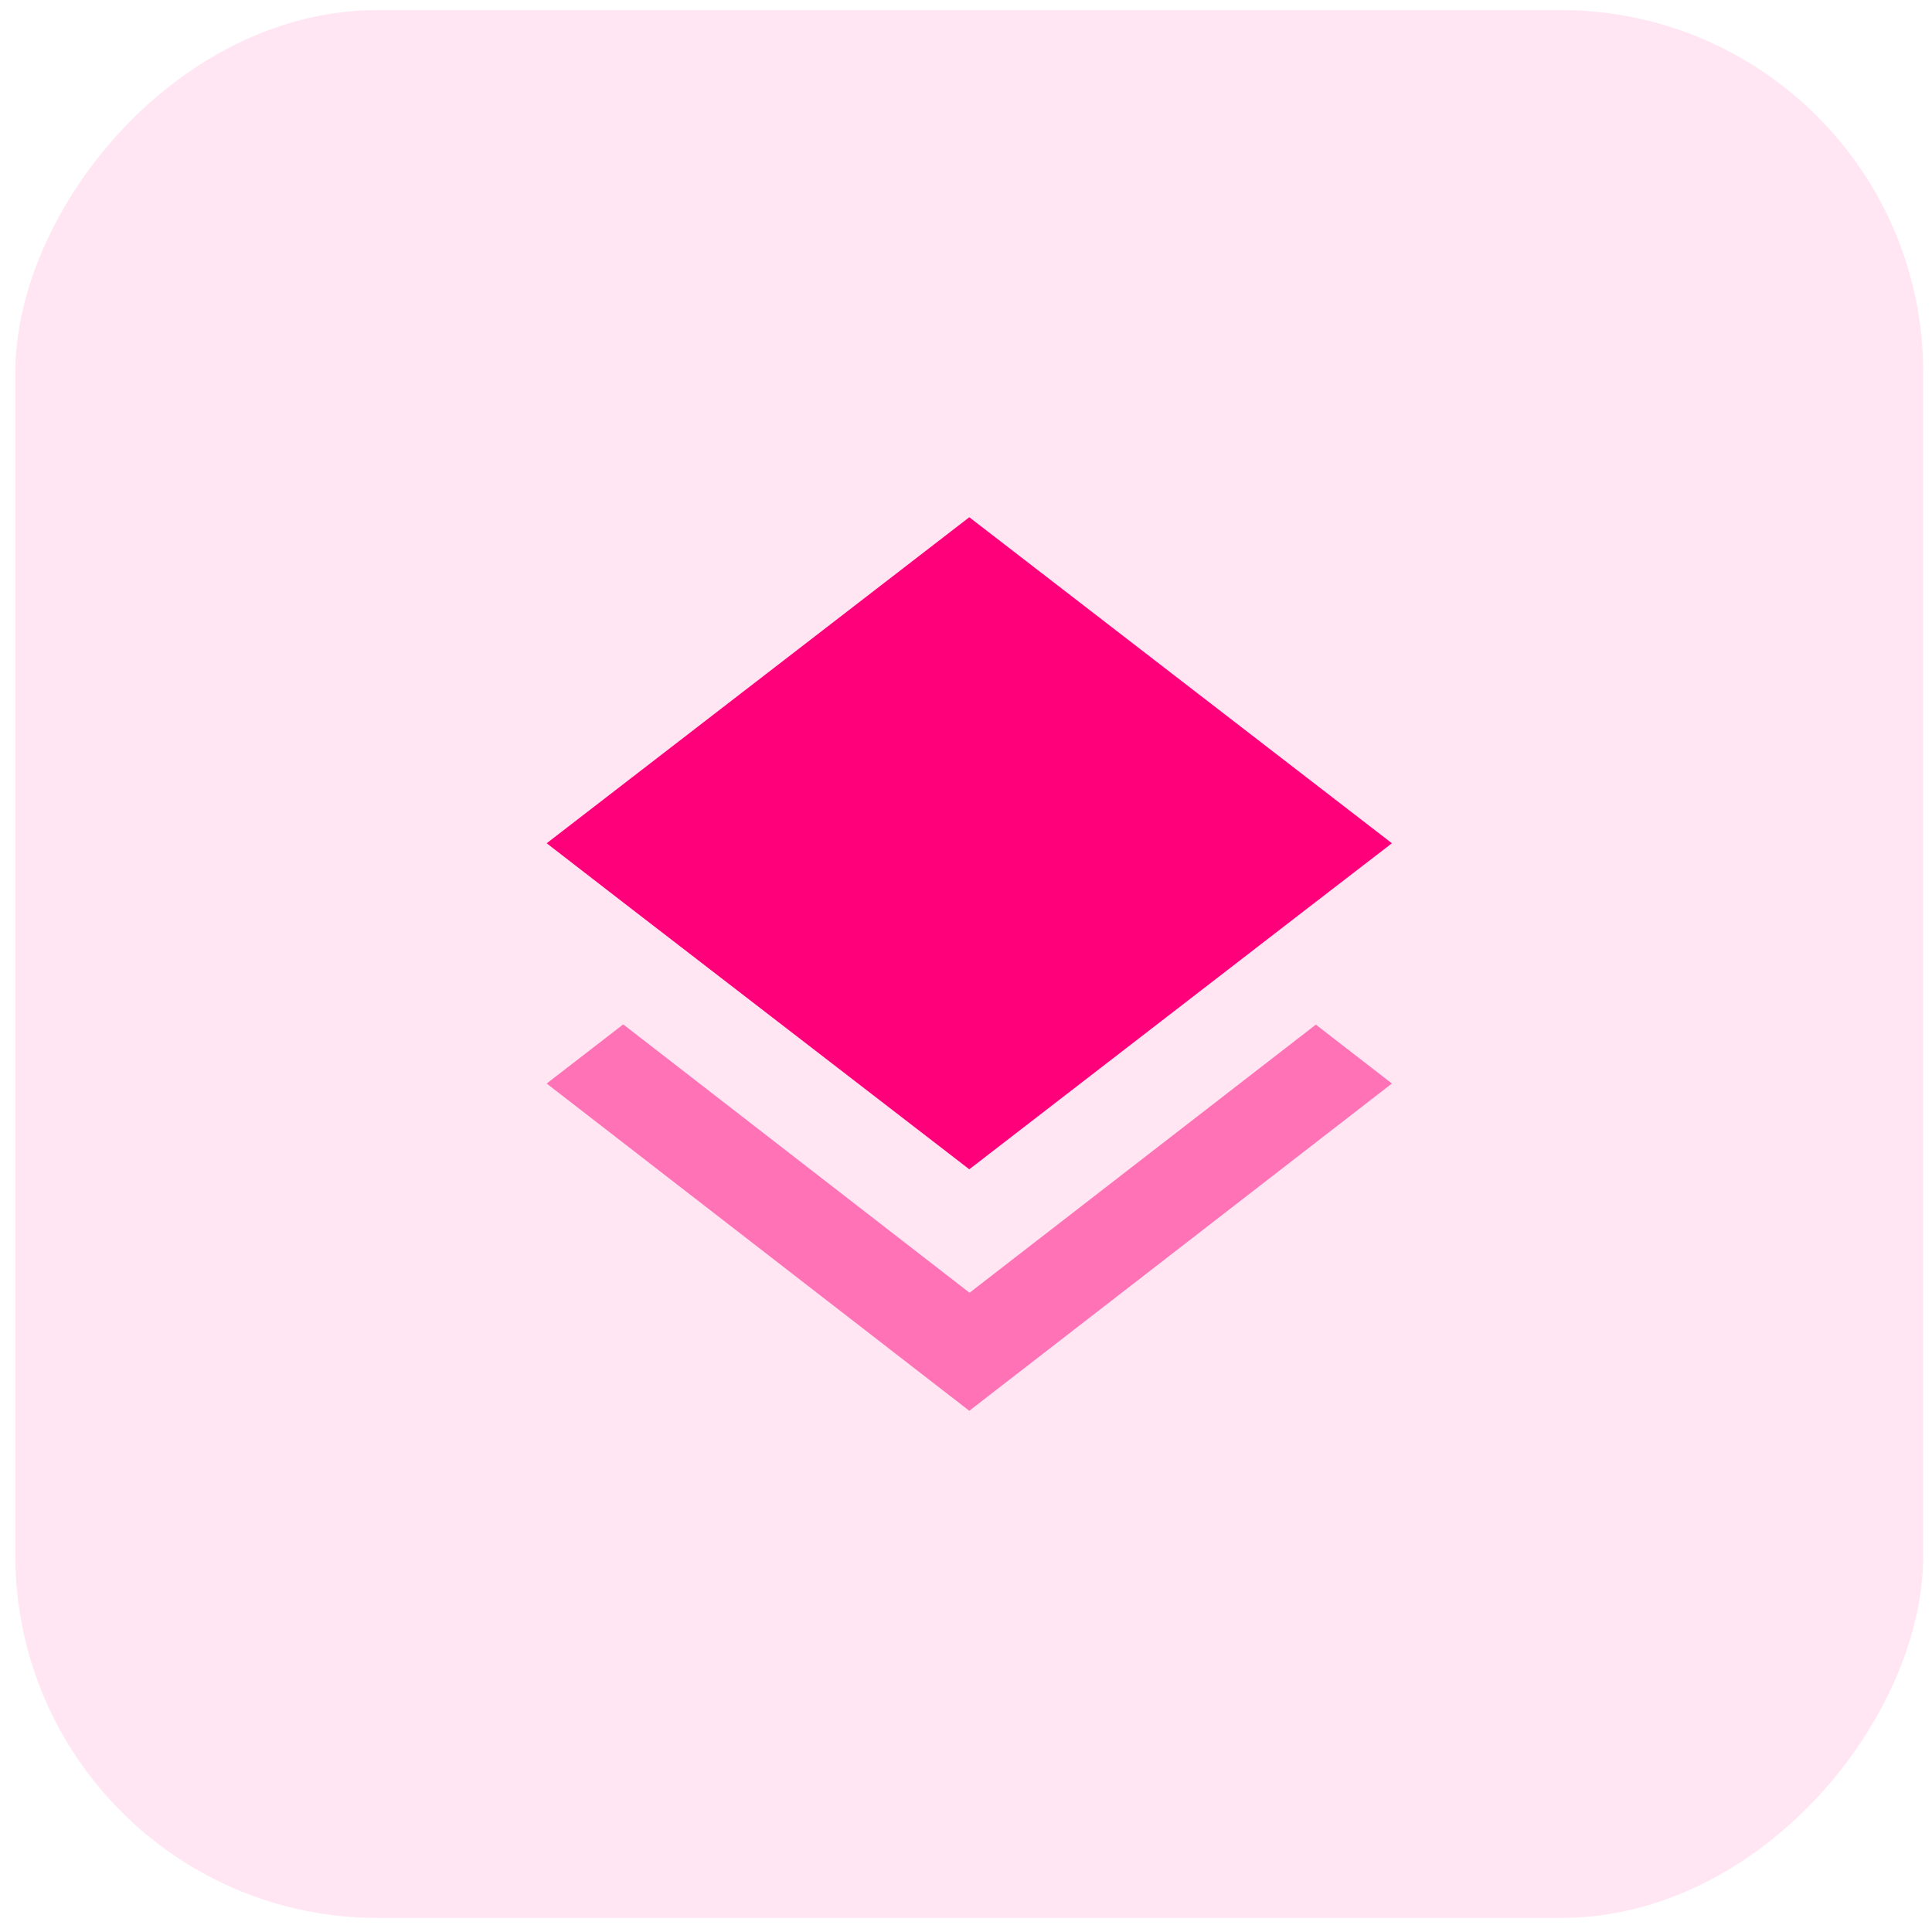 <svg width="72" height="72" viewBox="0 0 72 72" fill="none" xmlns="http://www.w3.org/2000/svg">
<g id="Icon">
<rect id="Rectangle" opacity="0.1" width="71.1" height="71.1" rx="13.5" transform="matrix(-1 0 0 1 71.672 0.376)" fill="#FF007A"/>
<g id="ic_layers_48px">
<path id="Path" opacity="0.5" fill-rule="evenodd" clip-rule="evenodd" d="M36.132 48.177L49.038 38.185L51.873 40.38L36.123 52.576L20.373 40.38L23.226 38.176L36.132 48.177Z" fill="#FF007A"/>
<path id="Path_2" fill-rule="evenodd" clip-rule="evenodd" d="M36.123 43.576L23.235 33.639L20.373 31.426L36.123 19.276L51.873 31.426L49.021 33.622L36.123 43.576Z" fill="#FF007A"/>
</g>
</g>
</svg>
